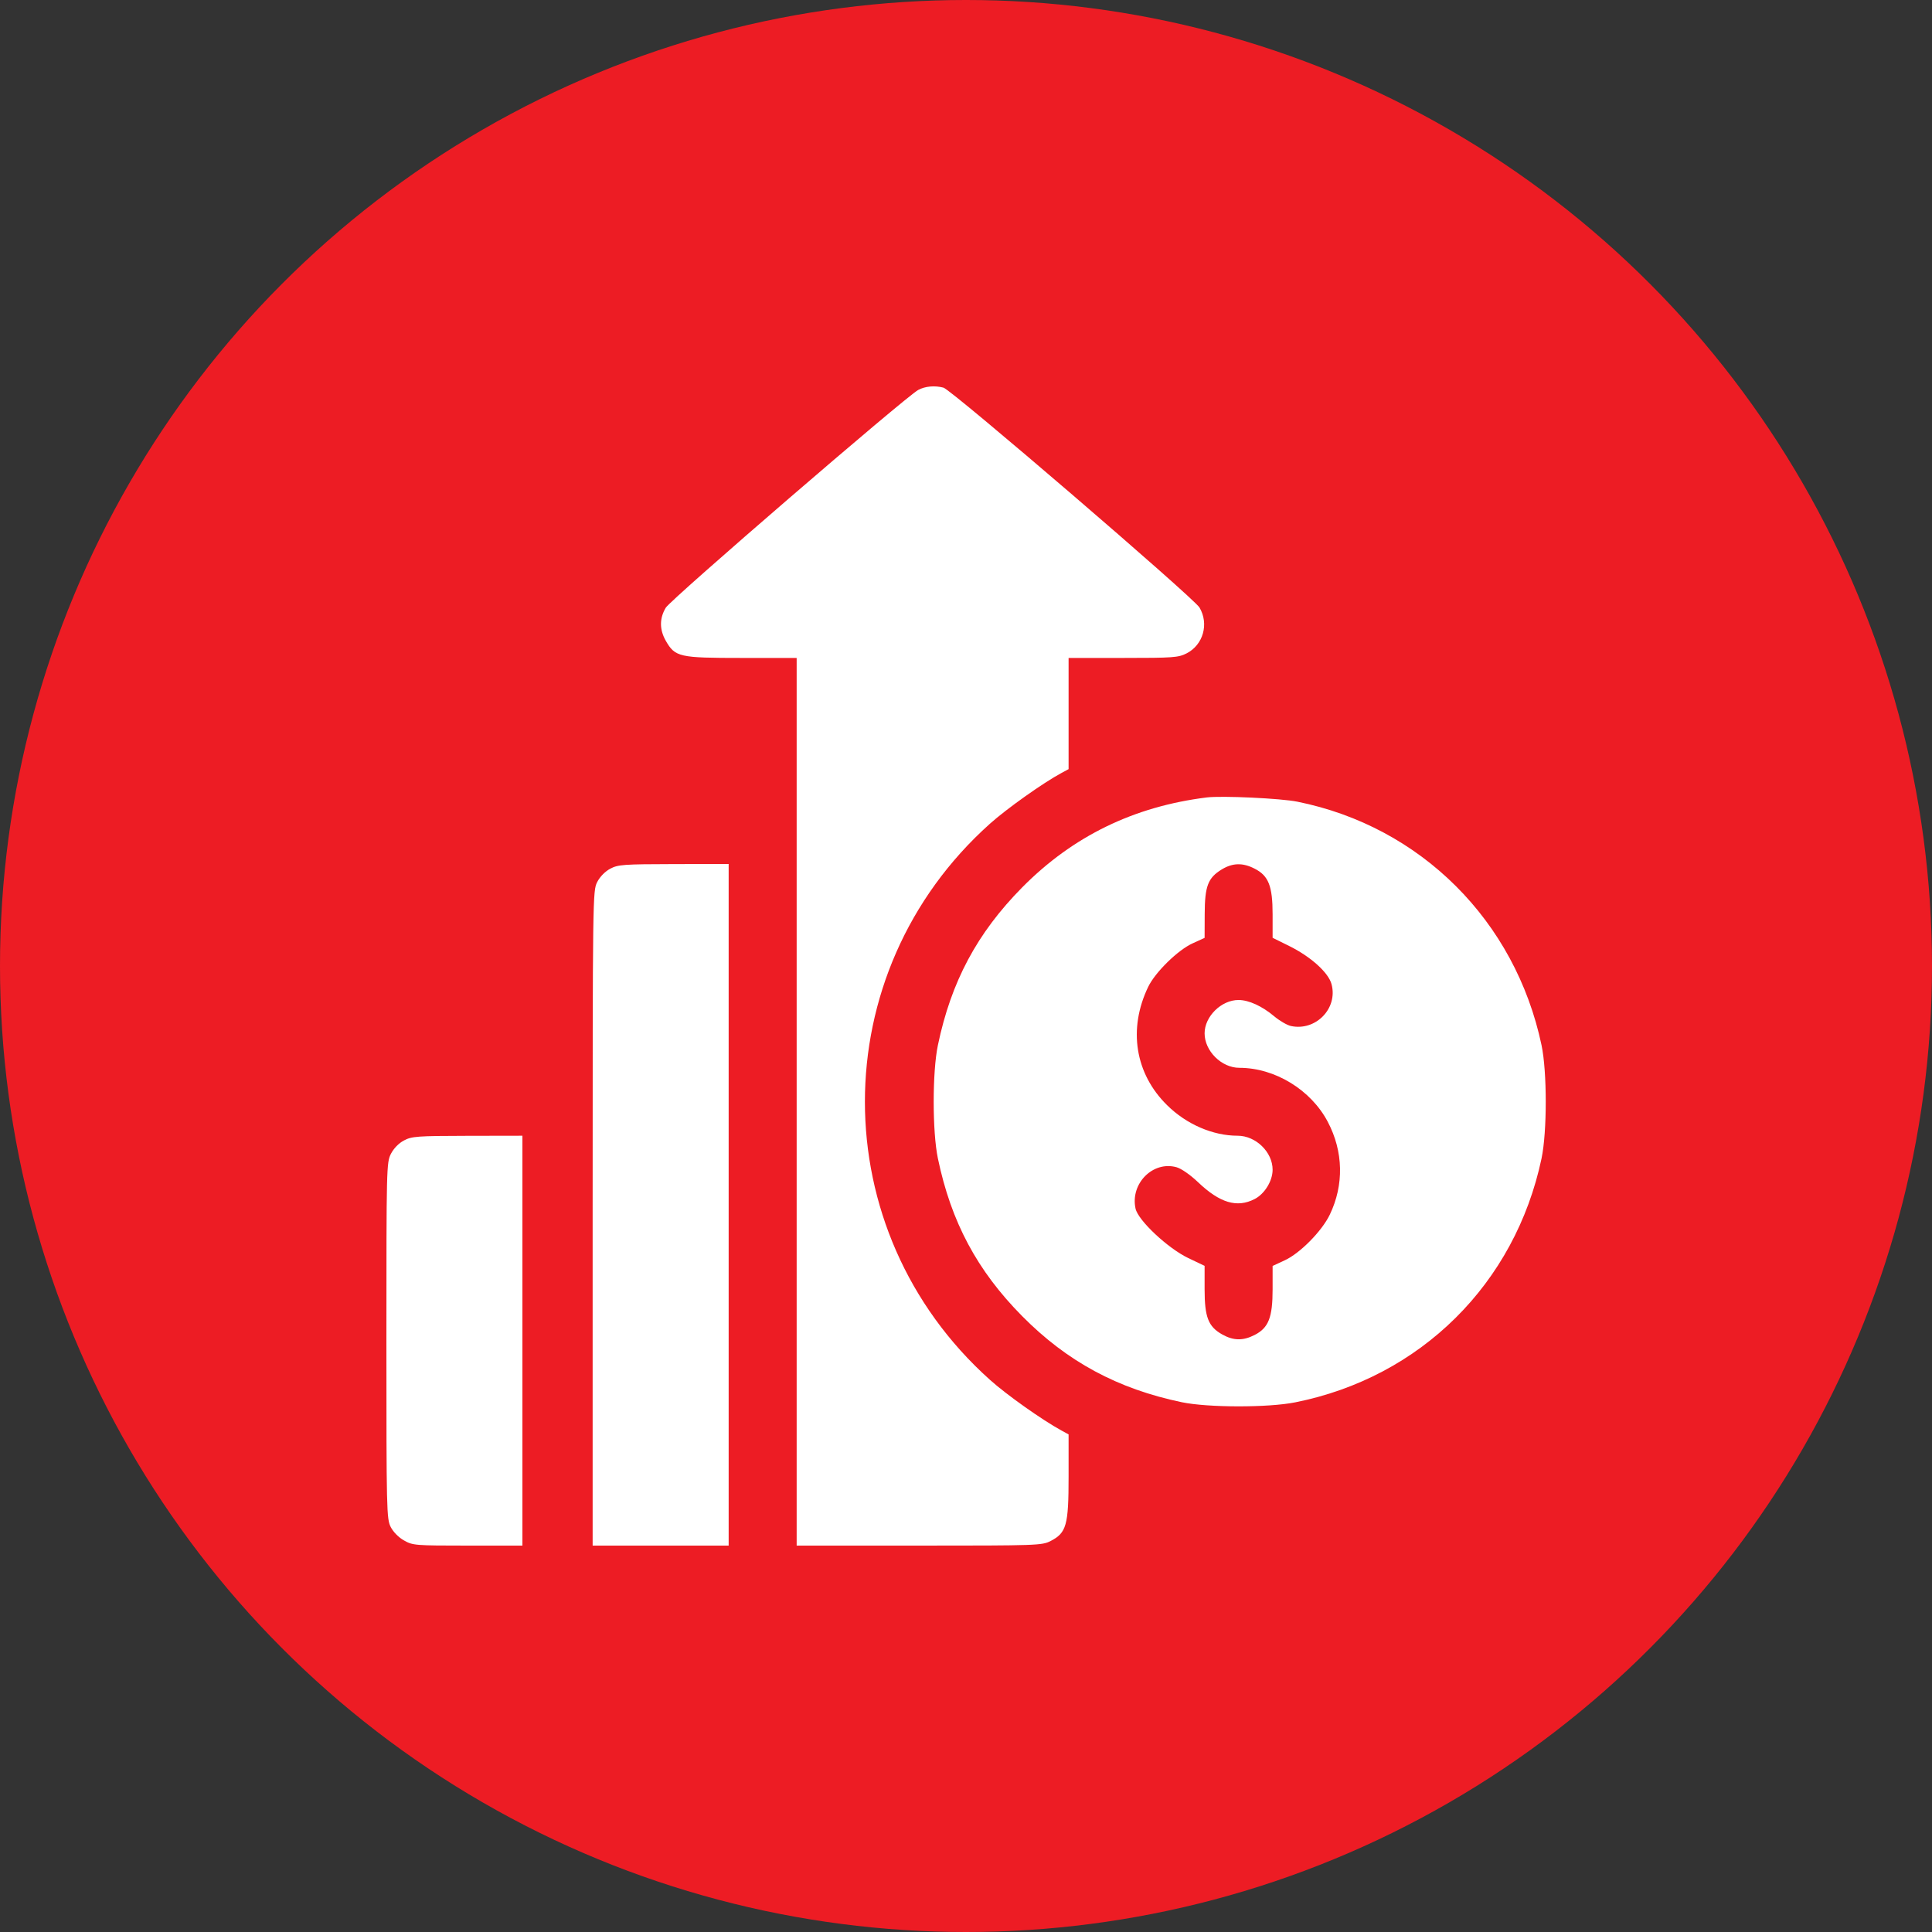 <svg width="20" height="20" viewBox="0 0 20 20" fill="none" xmlns="http://www.w3.org/2000/svg">
<rect x="0" y="0" width="20" height="20" fill="#333333" stroke="none"/>
<circle cx="10" cy="10" r="10" fill="#ed1c24"/>
<path fill-rule="evenodd" clip-rule="evenodd" d="M9.505 4.037C9.374 4.108 6.945 6.203 6.892 6.291C6.826 6.401 6.826 6.517 6.892 6.633C6.989 6.802 7.031 6.811 7.677 6.811H8.247V11.406V16H9.515C10.739 16 10.786 15.998 10.875 15.953C11.04 15.868 11.062 15.791 11.062 15.285V14.849L10.989 14.809C10.789 14.7 10.419 14.438 10.248 14.284C8.522 12.739 8.522 10.071 10.248 8.527C10.422 8.371 10.8 8.103 10.988 8.002L11.062 7.962V7.387V6.811H11.626C12.145 6.811 12.198 6.807 12.283 6.764C12.456 6.676 12.517 6.458 12.417 6.289C12.356 6.187 9.852 4.036 9.767 4.013C9.677 3.989 9.576 3.998 9.505 4.037ZM12.493 8.255C11.737 8.349 11.106 8.656 10.581 9.187C10.115 9.659 9.846 10.162 9.709 10.82C9.651 11.096 9.651 11.715 9.709 11.992C9.846 12.649 10.115 13.153 10.581 13.624C11.048 14.096 11.569 14.377 12.235 14.516C12.506 14.572 13.128 14.573 13.408 14.517C14.706 14.258 15.684 13.289 15.958 11.992C16.016 11.714 16.016 11.097 15.958 10.82C15.686 9.531 14.707 8.556 13.43 8.299C13.257 8.264 12.65 8.236 12.493 8.255ZM6.317 8.993C6.264 9.021 6.211 9.075 6.182 9.131C6.136 9.223 6.135 9.264 6.135 12.612V16H6.839H7.543V12.472V8.944L6.974 8.945C6.454 8.946 6.397 8.95 6.317 8.993ZM12.987 8.992C13.132 9.065 13.174 9.172 13.174 9.466V9.708L13.344 9.792C13.569 9.903 13.752 10.068 13.784 10.188C13.852 10.439 13.62 10.677 13.363 10.621C13.323 10.612 13.246 10.567 13.191 10.521C13.065 10.415 12.927 10.352 12.822 10.352C12.644 10.351 12.47 10.522 12.47 10.697C12.47 10.88 12.645 11.054 12.83 11.054C13.198 11.054 13.571 11.282 13.745 11.613C13.907 11.92 13.914 12.266 13.766 12.574C13.684 12.745 13.456 12.976 13.297 13.048L13.174 13.105V13.346C13.174 13.639 13.132 13.746 12.987 13.82C12.867 13.881 12.768 13.879 12.652 13.814C12.508 13.733 12.47 13.635 12.47 13.346V13.104L12.3 13.023C12.088 12.921 11.781 12.633 11.755 12.511C11.699 12.253 11.934 12.015 12.179 12.083C12.229 12.097 12.321 12.161 12.401 12.237C12.627 12.453 12.805 12.506 12.987 12.413C13.091 12.36 13.174 12.225 13.174 12.109C13.174 11.926 13 11.757 12.812 11.757C12.556 11.757 12.282 11.639 12.082 11.441C11.75 11.115 11.676 10.652 11.886 10.216C11.959 10.064 12.195 9.833 12.347 9.765L12.47 9.709L12.471 9.462C12.472 9.172 12.505 9.087 12.648 9C12.76 8.932 12.865 8.929 12.987 8.992ZM4.182 11.806C4.128 11.834 4.076 11.888 4.047 11.944C4.001 12.034 4 12.079 4 13.879C4 15.641 4.002 15.724 4.045 15.808C4.071 15.859 4.128 15.917 4.183 15.947C4.272 15.998 4.299 16 4.842 16H5.408V13.879V11.757L4.839 11.758C4.319 11.759 4.262 11.763 4.182 11.806Z" fill="white"/>
</svg>
